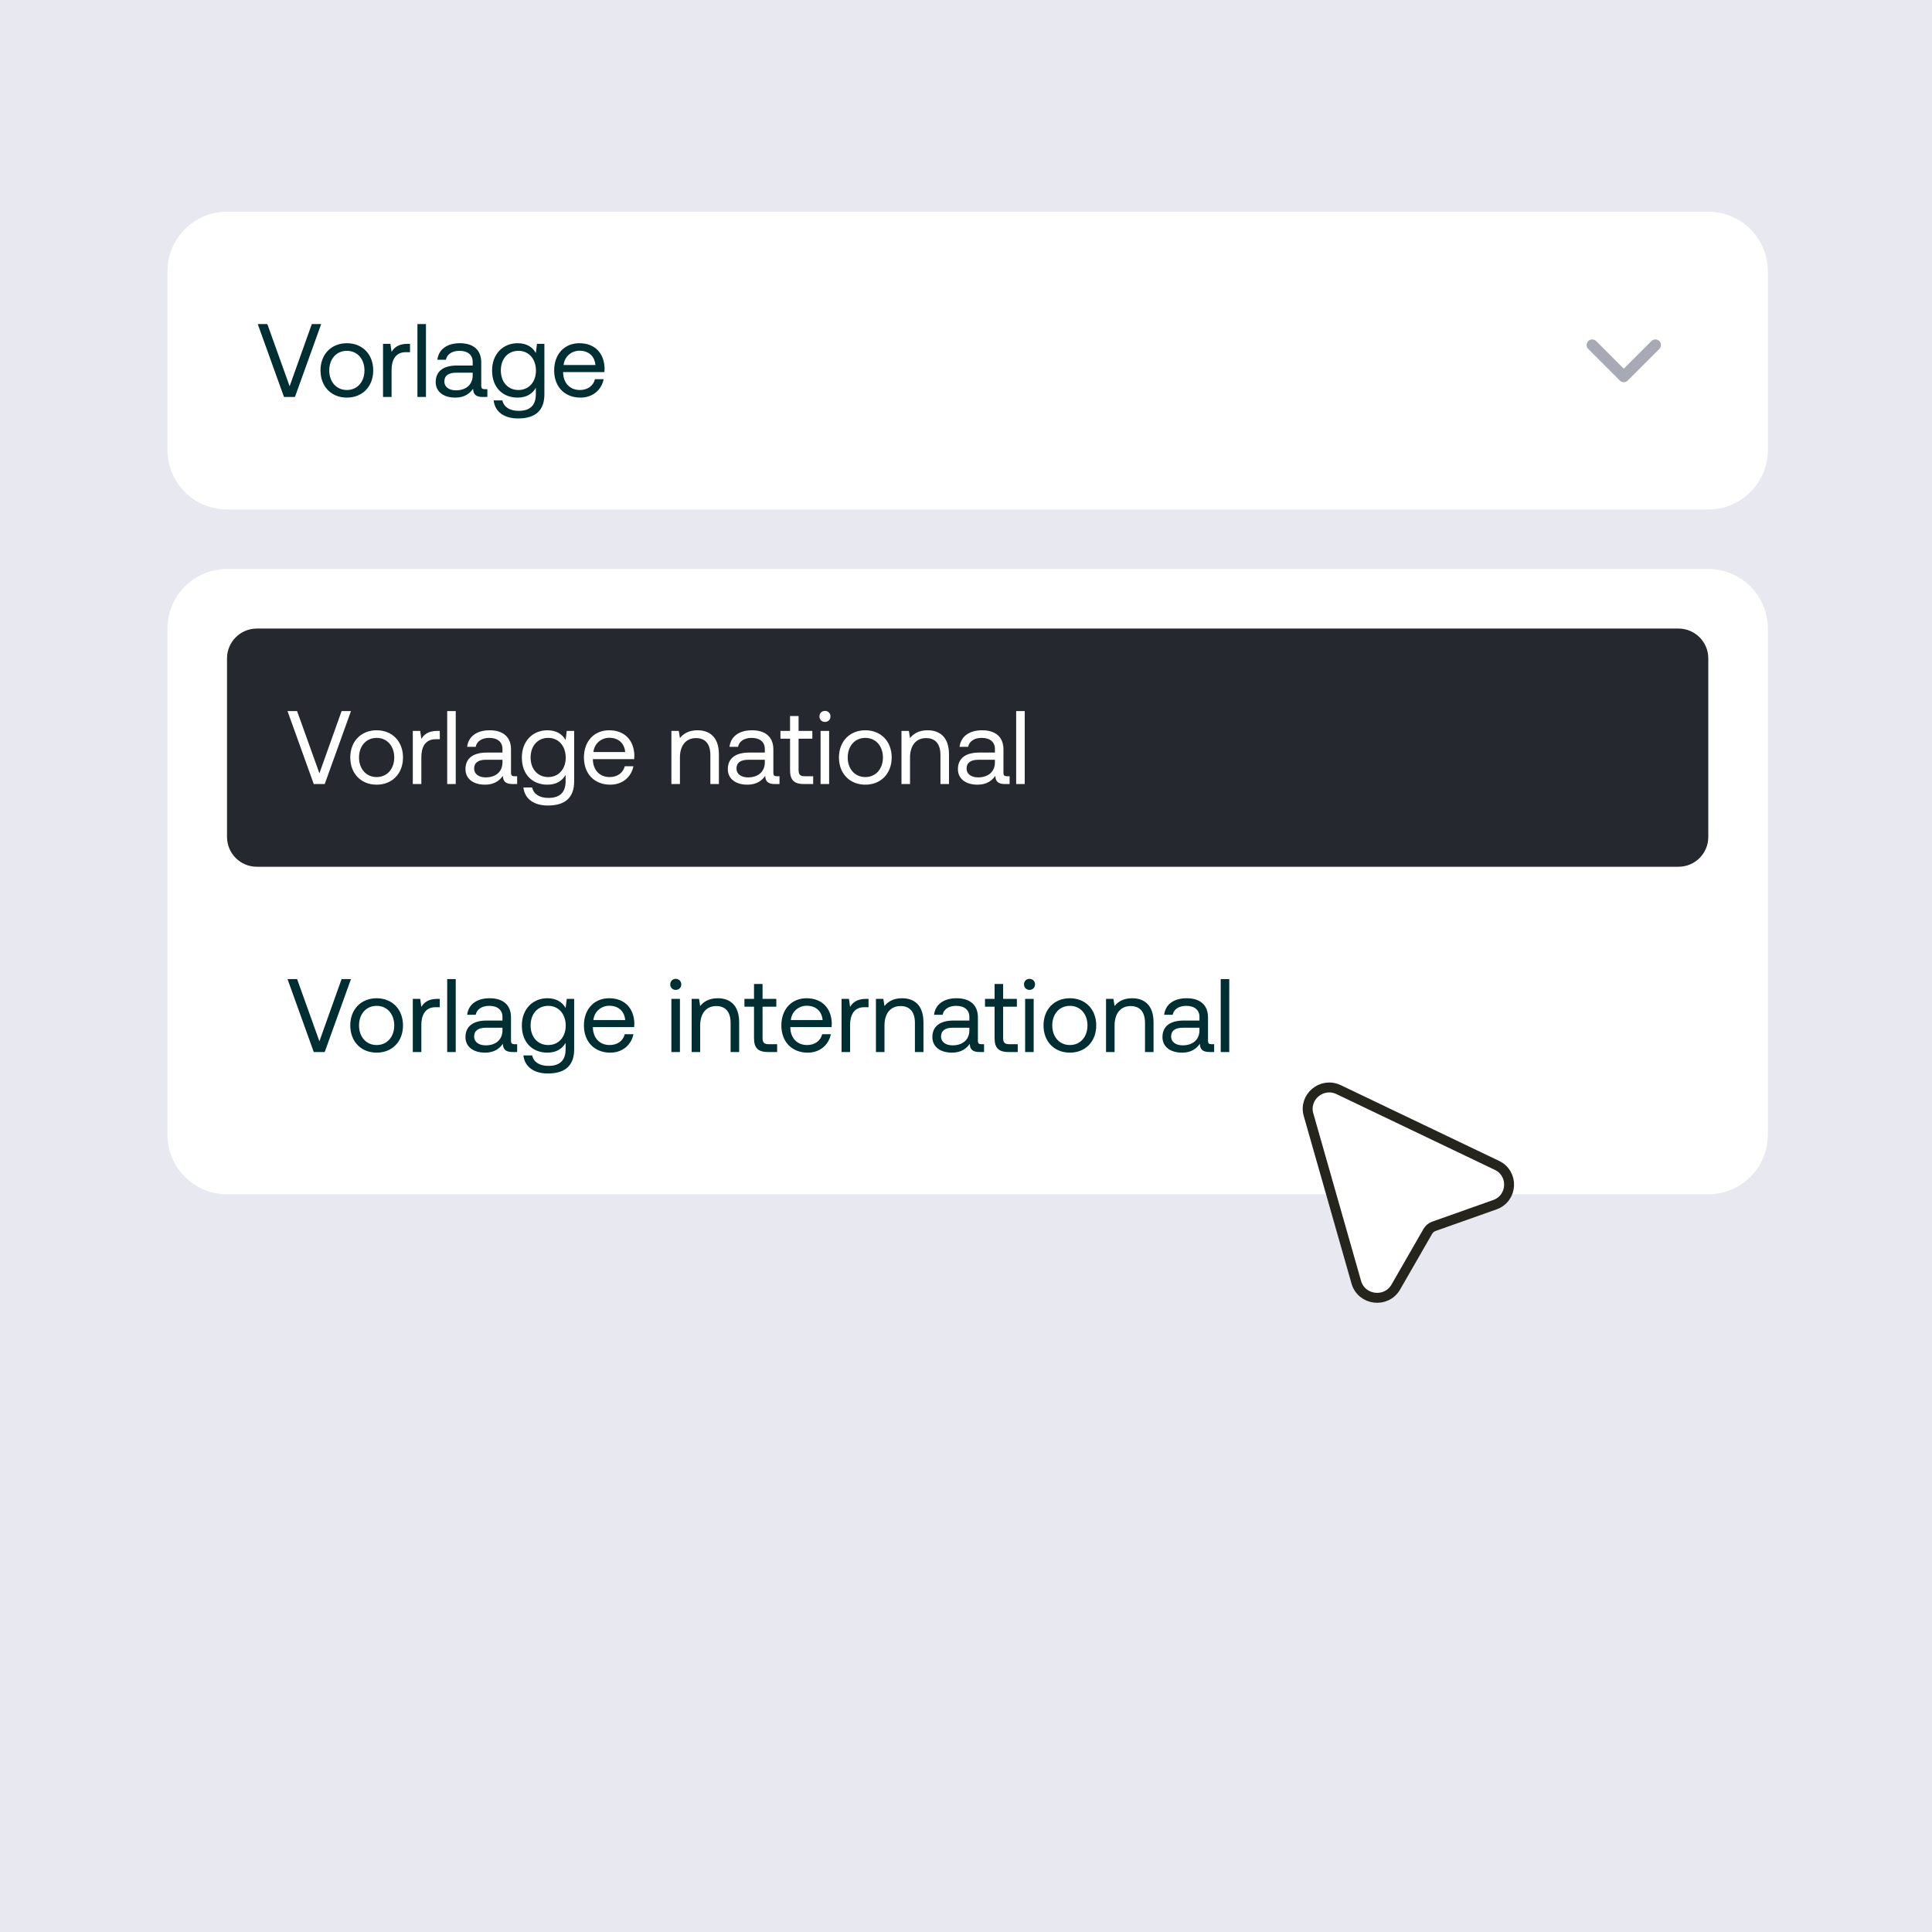 <svg width="292" height="292" viewBox="0 0 292 292" fill="none" xmlns="http://www.w3.org/2000/svg">
<rect width="292" height="292" fill="#E8E9F0"/>
<path d="M25.312 41C25.312 36.029 29.342 32 34.312 32H258.188C263.158 32 267.188 36.029 267.188 41V68C267.188 72.971 263.158 77 258.188 77H34.312C29.342 77 25.312 72.971 25.312 68V41Z" fill="white"/>
<path d="M42.923 60L38.954 48.975H40.403L43.774 58.378L47.129 48.975H48.546L44.577 60H42.923ZM52.424 60.094C50.078 60.094 48.44 58.425 48.44 55.984C48.44 53.542 50.078 51.873 52.424 51.873C54.771 51.873 56.409 53.542 56.409 55.984C56.409 58.425 54.771 60.094 52.424 60.094ZM52.424 58.945C54.015 58.945 55.086 57.7 55.086 55.984C55.086 54.267 54.015 53.023 52.424 53.023C50.834 53.023 49.763 54.267 49.763 55.984C49.763 57.7 50.834 58.945 52.424 58.945ZM61.607 51.968H61.969V53.227H61.324C59.638 53.227 59.182 54.629 59.182 55.905V60H57.89V51.968H59.008L59.182 53.18C59.56 52.566 60.174 51.968 61.607 51.968ZM63.089 60V48.975H64.38V60H63.089ZM73.253 58.819H73.662V60H72.954C71.883 60 71.52 59.543 71.505 58.756C71.001 59.48 70.197 60.094 68.811 60.094C67.047 60.094 65.85 59.212 65.85 57.748C65.85 56.141 66.969 55.243 69.079 55.243H71.442V54.692C71.442 53.653 70.701 53.023 69.441 53.023C68.307 53.023 67.551 53.558 67.394 54.377H66.102C66.291 52.802 67.567 51.873 69.504 51.873C71.552 51.873 72.733 52.897 72.733 54.771V58.283C72.733 58.709 72.891 58.819 73.253 58.819ZM71.442 56.724V56.33H68.953C67.803 56.33 67.158 56.755 67.158 57.669C67.158 58.456 67.835 58.992 68.906 58.992C70.512 58.992 71.442 58.063 71.442 56.724ZM80.987 53.353L81.16 51.968H82.278V59.606C82.278 61.922 81.05 63.245 78.293 63.245C76.246 63.245 74.813 62.284 74.608 60.52H75.931C76.151 61.528 77.049 62.095 78.388 62.095C80.073 62.095 80.987 61.307 80.987 59.559V58.614C80.451 59.528 79.585 60.094 78.23 60.094C76.01 60.094 74.372 58.598 74.372 55.984C74.372 53.527 76.01 51.873 78.23 51.873C79.585 51.873 80.483 52.456 80.987 53.353ZM78.356 58.945C79.931 58.945 81.002 57.732 81.002 56.015C81.002 54.251 79.931 53.023 78.356 53.023C76.766 53.023 75.695 54.236 75.695 55.984C75.695 57.732 76.766 58.945 78.356 58.945ZM87.739 60.094C85.329 60.094 83.754 58.441 83.754 55.984C83.754 53.542 85.297 51.873 87.566 51.873C89.834 51.873 91.314 53.306 91.377 55.684C91.377 55.858 91.361 56.047 91.346 56.236H85.109V56.346C85.156 57.874 86.117 58.945 87.644 58.945C88.778 58.945 89.66 58.346 89.928 57.307H91.235C90.92 58.913 89.597 60.094 87.739 60.094ZM85.187 55.165H89.991C89.865 53.779 88.92 53.007 87.581 53.007C86.4 53.007 85.313 53.858 85.187 55.165Z" fill="#002E33"/>
<path d="M250.188 52.145L245.415 56.918L240.642 52.145" stroke="#A7A9B4" stroke-width="1.688" stroke-linecap="round" stroke-linejoin="round"/>
<path d="M25.312 95C25.312 90.029 29.342 86 34.312 86H258.188C263.158 86 267.188 90.029 267.188 95V171.5C267.188 176.471 263.158 180.5 258.188 180.5H34.312C29.342 180.5 25.312 176.471 25.312 171.5V95Z" fill="white"/>
<path d="M34.312 99.5C34.312 97.015 36.327 95 38.812 95H253.688C256.173 95 258.188 97.015 258.188 99.5V126.5C258.188 128.985 256.173 131 253.688 131H38.812C36.327 131 34.312 128.985 34.312 126.5V99.5Z" fill="#26282F"/>
<path d="M47.423 118.5L43.454 107.475H44.903L48.274 116.878L51.629 107.475H53.046L49.077 118.5H47.423ZM56.924 118.595C54.578 118.595 52.94 116.925 52.94 114.484C52.94 112.042 54.578 110.373 56.924 110.373C59.271 110.373 60.909 112.042 60.909 114.484C60.909 116.925 59.271 118.595 56.924 118.595ZM56.924 117.445C58.515 117.445 59.586 116.2 59.586 114.484C59.586 112.767 58.515 111.523 56.924 111.523C55.334 111.523 54.263 112.767 54.263 114.484C54.263 116.2 55.334 117.445 56.924 117.445ZM66.107 110.467H66.469V111.727H65.824C64.138 111.727 63.682 113.129 63.682 114.405V118.5H62.39V110.467H63.508L63.682 111.68C64.06 111.066 64.674 110.467 66.107 110.467ZM67.589 118.5V107.475H68.88V118.5H67.589ZM77.753 117.319H78.162V118.5H77.454C76.383 118.5 76.02 118.043 76.005 117.256C75.501 117.98 74.697 118.595 73.311 118.595C71.547 118.595 70.35 117.712 70.35 116.248C70.35 114.641 71.469 113.743 73.579 113.743H75.942V113.192C75.942 112.153 75.201 111.523 73.941 111.523C72.807 111.523 72.051 112.058 71.894 112.877H70.602C70.791 111.302 72.067 110.373 74.004 110.373C76.052 110.373 77.233 111.397 77.233 113.271V116.783C77.233 117.208 77.391 117.319 77.753 117.319ZM75.942 115.224V114.83H73.453C72.303 114.83 71.658 115.255 71.658 116.169C71.658 116.956 72.335 117.492 73.406 117.492C75.012 117.492 75.942 116.563 75.942 115.224ZM85.487 111.853L85.66 110.467H86.778V118.106C86.778 120.422 85.55 121.745 82.793 121.745C80.746 121.745 79.313 120.784 79.108 119.02H80.431C80.651 120.028 81.549 120.595 82.888 120.595C84.573 120.595 85.487 119.807 85.487 118.059V117.114C84.951 118.027 84.085 118.595 82.73 118.595C80.51 118.595 78.872 117.098 78.872 114.484C78.872 112.027 80.51 110.373 82.73 110.373C84.085 110.373 84.983 110.956 85.487 111.853ZM82.856 117.445C84.431 117.445 85.502 116.232 85.502 114.515C85.502 112.751 84.431 111.523 82.856 111.523C81.266 111.523 80.195 112.735 80.195 114.484C80.195 116.232 81.266 117.445 82.856 117.445ZM92.239 118.595C89.829 118.595 88.254 116.941 88.254 114.484C88.254 112.042 89.797 110.373 92.066 110.373C94.334 110.373 95.814 111.806 95.877 114.184C95.877 114.358 95.861 114.547 95.846 114.736H89.609V114.846C89.656 116.374 90.617 117.445 92.144 117.445C93.278 117.445 94.16 116.846 94.428 115.807H95.735C95.42 117.413 94.097 118.595 92.239 118.595ZM89.687 113.665H94.491C94.365 112.279 93.42 111.507 92.081 111.507C90.9 111.507 89.813 112.357 89.687 113.665ZM105.41 110.373C107.222 110.373 108.655 111.365 108.655 114.027V118.5H107.363V114.106C107.363 112.436 106.592 111.554 105.19 111.554C103.678 111.554 102.764 112.672 102.764 114.484V118.5H101.473V110.467H102.591L102.764 111.554C103.237 110.94 104.056 110.373 105.41 110.373ZM117.405 117.319H117.814V118.5H117.105C116.034 118.5 115.672 118.043 115.656 117.256C115.152 117.98 114.349 118.595 112.963 118.595C111.199 118.595 110.002 117.712 110.002 116.248C110.002 114.641 111.12 113.743 113.231 113.743H115.593V113.192C115.593 112.153 114.853 111.523 113.593 111.523C112.459 111.523 111.703 112.058 111.546 112.877H110.254C110.443 111.302 111.719 110.373 113.656 110.373C115.704 110.373 116.885 111.397 116.885 113.271V116.783C116.885 117.208 117.042 117.319 117.405 117.319ZM115.593 115.224V114.83H113.105C111.955 114.83 111.309 115.255 111.309 116.169C111.309 116.956 111.987 117.492 113.058 117.492C114.664 117.492 115.593 116.563 115.593 115.224ZM119.406 116.405V111.649H117.957V110.467H119.406V108.215H120.697V110.467H122.776V111.649H120.697V116.389C120.697 117.067 120.933 117.319 121.626 117.319H122.902V118.5H121.5C119.957 118.5 119.406 117.823 119.406 116.405ZM124.683 109.113C124.21 109.113 123.848 108.766 123.848 108.278C123.848 107.79 124.21 107.443 124.683 107.443C125.155 107.443 125.517 107.79 125.517 108.278C125.517 108.766 125.155 109.113 124.683 109.113ZM124.021 118.5V110.467H125.313V118.5H124.021ZM130.783 118.595C128.436 118.595 126.798 116.925 126.798 114.484C126.798 112.042 128.436 110.373 130.783 110.373C133.13 110.373 134.768 112.042 134.768 114.484C134.768 116.925 133.13 118.595 130.783 118.595ZM130.783 117.445C132.374 117.445 133.445 116.2 133.445 114.484C133.445 112.767 132.374 111.523 130.783 111.523C129.192 111.523 128.121 112.767 128.121 114.484C128.121 116.2 129.192 117.445 130.783 117.445ZM140.186 110.373C141.998 110.373 143.431 111.365 143.431 114.027V118.5H142.139V114.106C142.139 112.436 141.368 111.554 139.966 111.554C138.454 111.554 137.54 112.672 137.54 114.484V118.5H136.249V110.467H137.367L137.54 111.554C138.013 110.94 138.832 110.373 140.186 110.373ZM152.181 117.319H152.59V118.5H151.882C150.811 118.5 150.448 118.043 150.433 117.256C149.929 117.98 149.125 118.595 147.739 118.595C145.975 118.595 144.778 117.712 144.778 116.248C144.778 114.641 145.897 113.743 148.007 113.743H150.37V113.192C150.37 112.153 149.629 111.523 148.369 111.523C147.235 111.523 146.479 112.058 146.322 112.877H145.03C145.219 111.302 146.495 110.373 148.432 110.373C150.48 110.373 151.661 111.397 151.661 113.271V116.783C151.661 117.208 151.819 117.319 152.181 117.319ZM150.37 115.224V114.83H147.881C146.731 114.83 146.086 115.255 146.086 116.169C146.086 116.956 146.763 117.492 147.834 117.492C149.44 117.492 150.37 116.563 150.37 115.224ZM153.583 118.5V107.475H154.875V118.5H153.583Z" fill="white"/>
<path d="M47.423 159L43.454 147.975H44.903L48.274 157.378L51.629 147.975H53.046L49.077 159H47.423ZM56.924 159.095C54.578 159.095 52.94 157.425 52.94 154.984C52.94 152.542 54.578 150.873 56.924 150.873C59.271 150.873 60.909 152.542 60.909 154.984C60.909 157.425 59.271 159.095 56.924 159.095ZM56.924 157.945C58.515 157.945 59.586 156.7 59.586 154.984C59.586 153.267 58.515 152.023 56.924 152.023C55.334 152.023 54.263 153.267 54.263 154.984C54.263 156.7 55.334 157.945 56.924 157.945ZM66.107 150.967H66.469V152.227H65.824C64.138 152.227 63.682 153.629 63.682 154.905V159H62.39V150.967H63.508L63.682 152.18C64.06 151.566 64.674 150.967 66.107 150.967ZM67.589 159V147.975H68.88V159H67.589ZM77.753 157.819H78.162V159H77.454C76.383 159 76.02 158.543 76.005 157.756C75.501 158.48 74.697 159.095 73.311 159.095C71.547 159.095 70.35 158.212 70.35 156.748C70.35 155.141 71.469 154.243 73.579 154.243H75.942V153.692C75.942 152.653 75.201 152.023 73.941 152.023C72.807 152.023 72.051 152.558 71.894 153.377H70.602C70.791 151.802 72.067 150.873 74.004 150.873C76.052 150.873 77.233 151.897 77.233 153.771V157.283C77.233 157.708 77.391 157.819 77.753 157.819ZM75.942 155.724V155.33H73.453C72.303 155.33 71.658 155.755 71.658 156.669C71.658 157.456 72.335 157.992 73.406 157.992C75.012 157.992 75.942 157.063 75.942 155.724ZM85.487 152.353L85.66 150.967H86.778V158.606C86.778 160.922 85.55 162.245 82.793 162.245C80.746 162.245 79.313 161.284 79.108 159.52H80.431C80.651 160.528 81.549 161.095 82.888 161.095C84.573 161.095 85.487 160.307 85.487 158.559V157.614C84.951 158.527 84.085 159.095 82.73 159.095C80.51 159.095 78.872 157.598 78.872 154.984C78.872 152.527 80.51 150.873 82.73 150.873C84.085 150.873 84.983 151.456 85.487 152.353ZM82.856 157.945C84.431 157.945 85.502 156.732 85.502 155.015C85.502 153.251 84.431 152.023 82.856 152.023C81.266 152.023 80.195 153.235 80.195 154.984C80.195 156.732 81.266 157.945 82.856 157.945ZM92.239 159.095C89.829 159.095 88.254 157.441 88.254 154.984C88.254 152.542 89.797 150.873 92.066 150.873C94.334 150.873 95.814 152.306 95.877 154.684C95.877 154.858 95.861 155.047 95.846 155.236H89.609V155.346C89.656 156.874 90.617 157.945 92.144 157.945C93.278 157.945 94.16 157.346 94.428 156.307H95.735C95.42 157.913 94.097 159.095 92.239 159.095ZM89.687 154.165H94.491C94.365 152.779 93.42 152.007 92.081 152.007C90.9 152.007 89.813 152.857 89.687 154.165ZM102.134 149.613C101.662 149.613 101.3 149.266 101.3 148.778C101.3 148.29 101.662 147.943 102.134 147.943C102.607 147.943 102.969 148.29 102.969 148.778C102.969 149.266 102.607 149.613 102.134 149.613ZM101.473 159V150.967H102.764V159H101.473ZM108.471 150.873C110.282 150.873 111.716 151.865 111.716 154.527V159H110.424V154.606C110.424 152.936 109.652 152.054 108.251 152.054C106.739 152.054 105.825 153.172 105.825 154.984V159H104.534V150.967H105.652L105.825 152.054C106.298 151.44 107.117 150.873 108.471 150.873ZM113.961 156.905V152.149H112.512V150.967H113.961V148.715H115.252V150.967H117.331V152.149H115.252V156.889C115.252 157.567 115.488 157.819 116.181 157.819H117.457V159H116.055C114.512 159 113.961 158.323 113.961 156.905ZM122.078 159.095C119.668 159.095 118.093 157.441 118.093 154.984C118.093 152.542 119.636 150.873 121.904 150.873C124.172 150.873 125.653 152.306 125.716 154.684C125.716 154.858 125.7 155.047 125.684 155.236H119.447V155.346C119.495 156.874 120.455 157.945 121.983 157.945C123.117 157.945 123.999 157.346 124.267 156.307H125.574C125.259 157.913 123.936 159.095 122.078 159.095ZM119.526 154.165H124.33C124.204 152.779 123.259 152.007 121.92 152.007C120.739 152.007 119.652 152.857 119.526 154.165ZM130.907 150.967H131.269V152.227H130.623C128.938 152.227 128.481 153.629 128.481 154.905V159H127.19V150.967H128.308L128.481 152.18C128.859 151.566 129.473 150.967 130.907 150.967ZM136.326 150.873C138.137 150.873 139.57 151.865 139.57 154.527V159H138.279V154.606C138.279 152.936 137.507 152.054 136.105 152.054C134.593 152.054 133.68 153.172 133.68 154.984V159H132.388V150.967H133.507L133.68 152.054C134.152 151.44 134.971 150.873 136.326 150.873ZM148.32 157.819H148.73V159H148.021C146.95 159 146.588 158.543 146.572 157.756C146.068 158.48 145.265 159.095 143.879 159.095C142.115 159.095 140.918 158.212 140.918 156.748C140.918 155.141 142.036 154.243 144.146 154.243H146.509V153.692C146.509 152.653 145.769 152.023 144.509 152.023C143.375 152.023 142.619 152.558 142.461 153.377H141.17C141.359 151.802 142.634 150.873 144.572 150.873C146.619 150.873 147.8 151.897 147.8 153.771V157.283C147.8 157.708 147.958 157.819 148.32 157.819ZM146.509 155.724V155.33H144.02C142.871 155.33 142.225 155.755 142.225 156.669C142.225 157.456 142.902 157.992 143.973 157.992C145.58 157.992 146.509 157.063 146.509 155.724ZM150.321 156.905V152.149H148.872V150.967H150.321V148.715H151.613V150.967H153.692V152.149H151.613V156.889C151.613 157.567 151.849 157.819 152.542 157.819H153.818V159H152.416C150.872 159 150.321 158.323 150.321 156.905ZM155.598 149.613C155.126 149.613 154.763 149.266 154.763 148.778C154.763 148.29 155.126 147.943 155.598 147.943C156.071 147.943 156.433 148.29 156.433 148.778C156.433 149.266 156.071 149.613 155.598 149.613ZM154.937 159V150.967H156.228V159H154.937ZM161.699 159.095C159.352 159.095 157.714 157.425 157.714 154.984C157.714 152.542 159.352 150.873 161.699 150.873C164.045 150.873 165.683 152.542 165.683 154.984C165.683 157.425 164.045 159.095 161.699 159.095ZM161.699 157.945C163.289 157.945 164.36 156.7 164.36 154.984C164.36 153.267 163.289 152.023 161.699 152.023C160.108 152.023 159.037 153.267 159.037 154.984C159.037 156.7 160.108 157.945 161.699 157.945ZM171.102 150.873C172.913 150.873 174.346 151.865 174.346 154.527V159H173.055V154.606C173.055 152.936 172.283 152.054 170.881 152.054C169.369 152.054 168.456 153.172 168.456 154.984V159H167.164V150.967H168.283L168.456 152.054C168.928 151.44 169.747 150.873 171.102 150.873ZM183.096 157.819H183.506V159H182.797C181.726 159 181.364 158.543 181.348 157.756C180.844 158.48 180.041 159.095 178.655 159.095C176.891 159.095 175.694 158.212 175.694 156.748C175.694 155.141 176.812 154.243 178.923 154.243H181.285V153.692C181.285 152.653 180.545 152.023 179.285 152.023C178.151 152.023 177.395 152.558 177.237 153.377H175.946C176.135 151.802 177.411 150.873 179.348 150.873C181.395 150.873 182.577 151.897 182.577 153.771V157.283C182.577 157.708 182.734 157.819 183.096 157.819ZM181.285 155.724V155.33H178.797C177.647 155.33 177.001 155.755 177.001 156.669C177.001 157.456 177.678 157.992 178.749 157.992C180.356 157.992 181.285 157.063 181.285 155.724ZM184.499 159V147.975H185.79V159H184.499Z" fill="#002E33"/>
<path d="M197.77 168.472C197.006 165.791 199.79 163.477 202.321 164.688L226.235 176.127C228.842 177.375 228.646 181.116 225.923 182.081L216.727 185.339C216.333 185.479 216.002 185.755 215.795 186.115L210.959 194.522C209.528 197.011 205.774 196.553 204.987 193.793L197.77 168.472Z" fill="white" stroke="#25241D" stroke-width="1.5"/>
</svg>

